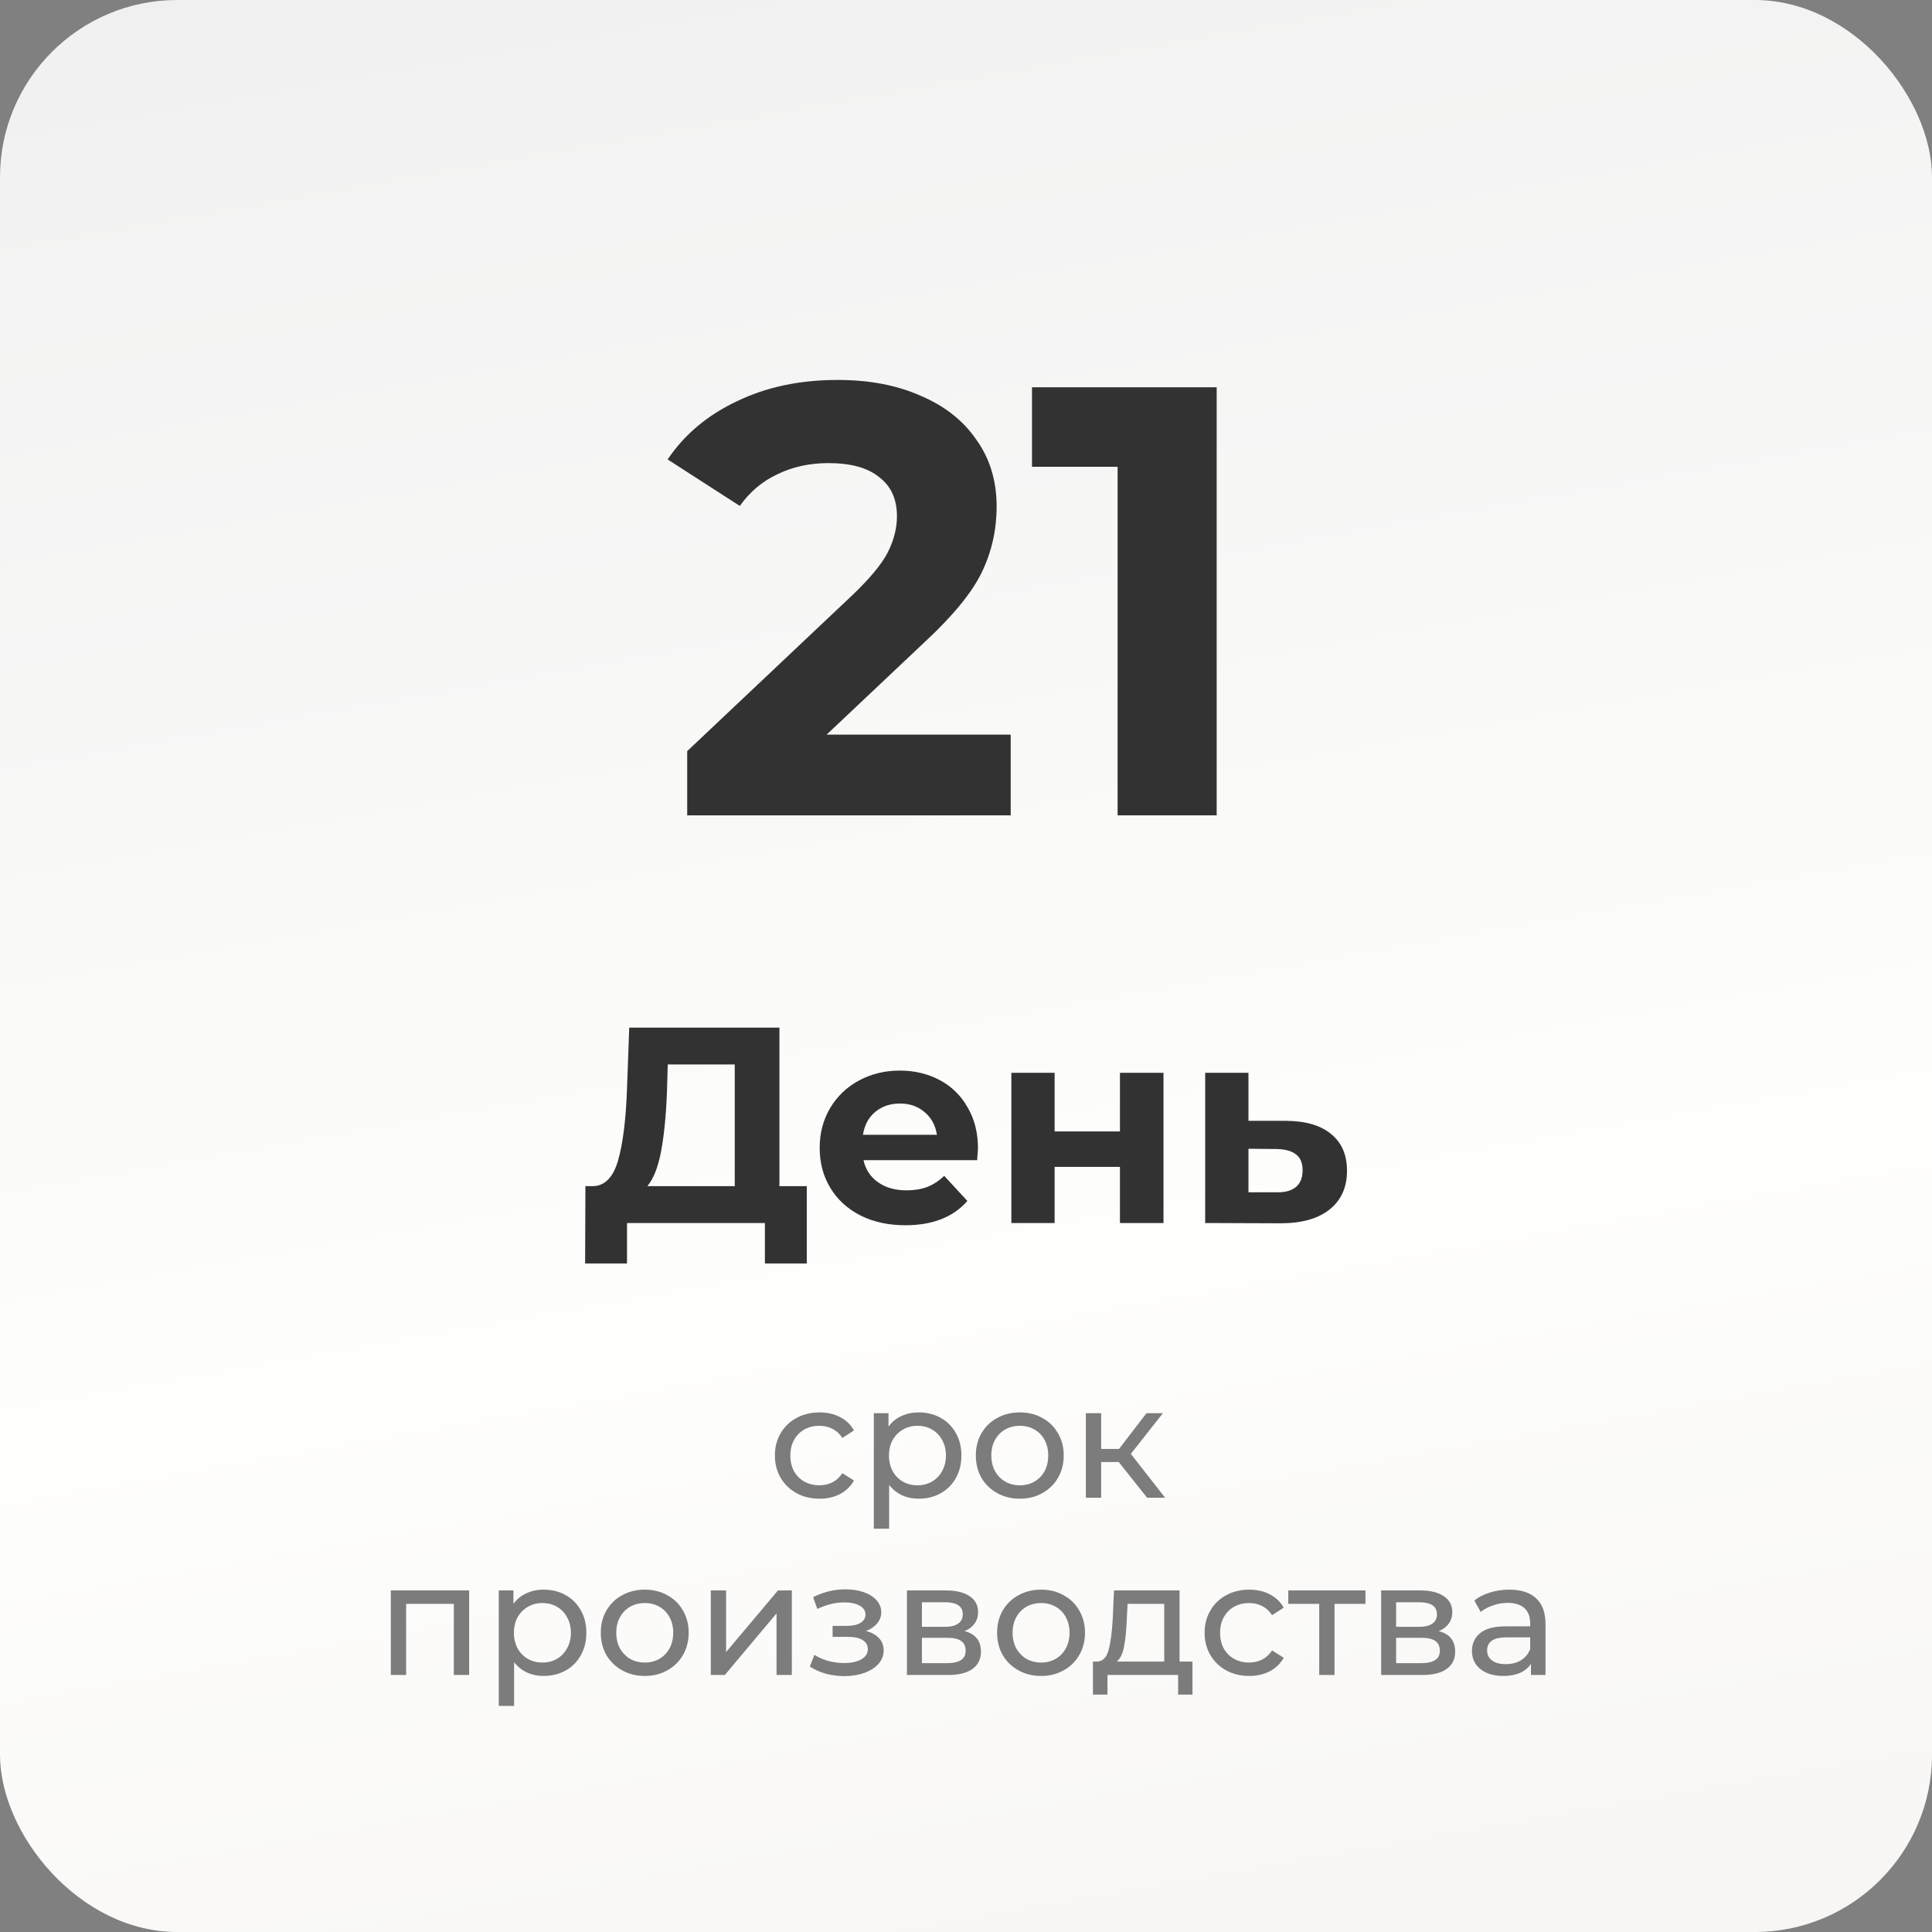 <?xml version="1.0" encoding="UTF-8"?> <svg xmlns="http://www.w3.org/2000/svg" width="218" height="218" viewBox="0 0 218 218" fill="none"><rect x="0" y="0" width="218" height="218" fill="#808080" stroke="none"/><rect width="218" height="218" rx="20" fill="url(#paint0_linear_362_55)"></rect><path d="M114.043 82.892V92H77.542V84.755L96.172 67.16C98.15 65.274 99.484 63.664 100.174 62.33C100.864 60.95 101.209 59.593 101.209 58.259C101.209 56.327 100.542 54.855 99.208 53.843C97.92 52.785 96.011 52.256 93.481 52.256C91.365 52.256 89.456 52.67 87.754 53.498C86.052 54.28 84.626 55.476 83.476 57.086L75.334 51.842C77.22 49.036 79.819 46.851 83.131 45.287C86.443 43.677 90.238 42.872 94.516 42.872C98.104 42.872 101.232 43.47 103.9 44.666C106.614 45.816 108.707 47.472 110.179 49.634C111.697 51.75 112.456 54.257 112.456 57.155C112.456 59.777 111.904 62.238 110.8 64.538C109.696 66.838 107.557 69.46 104.383 72.404L93.274 82.892H114.043ZM137.285 43.7V92H126.107V52.67H116.447V43.7H137.285Z" fill="#323232"></path><path d="M91.034 133.842V142.568H86.309V138H70.749V142.568H66.023L66.055 133.842H66.937C68.26 133.8 69.195 132.834 69.74 130.944C70.287 129.054 70.623 126.355 70.749 122.848L71.001 115.95H87.948V133.842H91.034ZM75.253 123.321C75.148 125.946 74.927 128.151 74.591 129.936C74.255 131.7 73.741 133.002 73.048 133.842H82.907V120.108H75.347L75.253 123.321ZM110.351 129.589C110.351 129.652 110.319 130.093 110.256 130.912H97.436C97.667 131.962 98.213 132.792 99.074 133.401C99.935 134.01 101.006 134.314 102.287 134.314C103.169 134.314 103.946 134.188 104.618 133.936C105.311 133.663 105.951 133.243 106.539 132.676L109.154 135.511C107.558 137.338 105.227 138.252 102.161 138.252C100.25 138.252 98.559 137.885 97.089 137.149C95.619 136.393 94.485 135.354 93.687 134.031C92.889 132.708 92.49 131.206 92.49 129.526C92.49 127.867 92.879 126.376 93.656 125.053C94.454 123.709 95.535 122.67 96.9 121.935C98.286 121.179 99.83 120.801 101.531 120.801C103.19 120.801 104.691 121.158 106.035 121.872C107.379 122.586 108.429 123.615 109.185 124.959C109.962 126.282 110.351 127.825 110.351 129.589ZM101.562 124.518C100.449 124.518 99.515 124.833 98.759 125.463C98.003 126.093 97.541 126.954 97.373 128.046H105.72C105.552 126.975 105.09 126.124 104.334 125.494C103.578 124.843 102.654 124.518 101.562 124.518ZM114.118 121.053H119V127.668H126.371V121.053H131.285V138H126.371V131.668H119V138H114.118V121.053ZM145.156 126.471C147.361 126.492 149.051 126.996 150.227 127.983C151.403 128.949 151.991 130.324 151.991 132.109C151.991 133.978 151.33 135.438 150.007 136.488C148.705 137.517 146.867 138.032 144.494 138.032L135.989 138V121.053H140.872V126.471H145.156ZM144.053 134.535C144.998 134.556 145.723 134.356 146.227 133.936C146.731 133.516 146.983 132.886 146.983 132.046C146.983 131.227 146.731 130.629 146.227 130.251C145.744 129.873 145.019 129.673 144.053 129.652L140.872 129.621V134.535H144.053Z" fill="#323232"></path><path d="M92.475 169.108C91.503 169.108 90.633 168.898 89.865 168.478C89.109 168.058 88.515 167.482 88.083 166.75C87.651 166.006 87.435 165.166 87.435 164.23C87.435 163.294 87.651 162.46 88.083 161.728C88.515 160.984 89.109 160.408 89.865 160C90.633 159.58 91.503 159.37 92.475 159.37C93.339 159.37 94.107 159.544 94.779 159.892C95.463 160.24 95.991 160.744 96.363 161.404L95.049 162.25C94.749 161.794 94.377 161.452 93.933 161.224C93.489 160.996 92.997 160.882 92.457 160.882C91.833 160.882 91.269 161.02 90.765 161.296C90.273 161.572 89.883 161.968 89.595 162.484C89.319 162.988 89.181 163.57 89.181 164.23C89.181 164.902 89.319 165.496 89.595 166.012C89.883 166.516 90.273 166.906 90.765 167.182C91.269 167.458 91.833 167.596 92.457 167.596C92.997 167.596 93.489 167.482 93.933 167.254C94.377 167.026 94.749 166.684 95.049 166.228L96.363 167.056C95.991 167.716 95.463 168.226 94.779 168.586C94.107 168.934 93.339 169.108 92.475 169.108ZM103.658 159.37C104.582 159.37 105.41 159.574 106.142 159.982C106.874 160.39 107.444 160.96 107.852 161.692C108.272 162.424 108.482 163.27 108.482 164.23C108.482 165.19 108.272 166.042 107.852 166.786C107.444 167.518 106.874 168.088 106.142 168.496C105.41 168.904 104.582 169.108 103.658 169.108C102.974 169.108 102.344 168.976 101.768 168.712C101.204 168.448 100.724 168.064 100.328 167.56V172.492H98.6V159.46H100.256V160.972C100.64 160.444 101.126 160.048 101.714 159.784C102.302 159.508 102.95 159.37 103.658 159.37ZM103.514 167.596C104.126 167.596 104.672 167.458 105.152 167.182C105.644 166.894 106.028 166.498 106.304 165.994C106.592 165.478 106.736 164.89 106.736 164.23C106.736 163.57 106.592 162.988 106.304 162.484C106.028 161.968 105.644 161.572 105.152 161.296C104.672 161.02 104.126 160.882 103.514 160.882C102.914 160.882 102.368 161.026 101.876 161.314C101.396 161.59 101.012 161.98 100.724 162.484C100.448 162.988 100.31 163.57 100.31 164.23C100.31 164.89 100.448 165.478 100.724 165.994C101 166.498 101.384 166.894 101.876 167.182C102.368 167.458 102.914 167.596 103.514 167.596ZM115.078 169.108C114.13 169.108 113.278 168.898 112.522 168.478C111.766 168.058 111.172 167.482 110.74 166.75C110.32 166.006 110.11 165.166 110.11 164.23C110.11 163.294 110.32 162.46 110.74 161.728C111.172 160.984 111.766 160.408 112.522 160C113.278 159.58 114.13 159.37 115.078 159.37C116.026 159.37 116.872 159.58 117.616 160C118.372 160.408 118.96 160.984 119.38 161.728C119.812 162.46 120.028 163.294 120.028 164.23C120.028 165.166 119.812 166.006 119.38 166.75C118.96 167.482 118.372 168.058 117.616 168.478C116.872 168.898 116.026 169.108 115.078 169.108ZM115.078 167.596C115.69 167.596 116.236 167.458 116.716 167.182C117.208 166.894 117.592 166.498 117.868 165.994C118.144 165.478 118.282 164.89 118.282 164.23C118.282 163.57 118.144 162.988 117.868 162.484C117.592 161.968 117.208 161.572 116.716 161.296C116.236 161.02 115.69 160.882 115.078 160.882C114.466 160.882 113.914 161.02 113.422 161.296C112.942 161.572 112.558 161.968 112.27 162.484C111.994 162.988 111.856 163.57 111.856 164.23C111.856 164.89 111.994 165.478 112.27 165.994C112.558 166.498 112.942 166.894 113.422 167.182C113.914 167.458 114.466 167.596 115.078 167.596ZM126.232 164.968H124.252V169H122.524V159.46H124.252V163.492H126.268L129.364 159.46H131.218L127.6 164.05L131.47 169H129.436L126.232 164.968ZM52.937 179.46V189H51.209V180.972H45.827V189H44.099V179.46H52.937ZM61.338 179.37C62.262 179.37 63.09 179.574 63.822 179.982C64.554 180.39 65.124 180.96 65.532 181.692C65.952 182.424 66.162 183.27 66.162 184.23C66.162 185.19 65.952 186.042 65.532 186.786C65.124 187.518 64.554 188.088 63.822 188.496C63.09 188.904 62.262 189.108 61.338 189.108C60.654 189.108 60.024 188.976 59.448 188.712C58.884 188.448 58.404 188.064 58.008 187.56V192.492H56.28V179.46H57.936V180.972C58.32 180.444 58.806 180.048 59.394 179.784C59.982 179.508 60.63 179.37 61.338 179.37ZM61.194 187.596C61.806 187.596 62.352 187.458 62.832 187.182C63.324 186.894 63.708 186.498 63.984 185.994C64.272 185.478 64.416 184.89 64.416 184.23C64.416 183.57 64.272 182.988 63.984 182.484C63.708 181.968 63.324 181.572 62.832 181.296C62.352 181.02 61.806 180.882 61.194 180.882C60.594 180.882 60.048 181.026 59.556 181.314C59.076 181.59 58.692 181.98 58.404 182.484C58.128 182.988 57.99 183.57 57.99 184.23C57.99 184.89 58.128 185.478 58.404 185.994C58.68 186.498 59.064 186.894 59.556 187.182C60.048 187.458 60.594 187.596 61.194 187.596ZM72.759 189.108C71.811 189.108 70.959 188.898 70.203 188.478C69.447 188.058 68.853 187.482 68.421 186.75C68.001 186.006 67.791 185.166 67.791 184.23C67.791 183.294 68.001 182.46 68.421 181.728C68.853 180.984 69.447 180.408 70.203 180C70.959 179.58 71.811 179.37 72.759 179.37C73.707 179.37 74.553 179.58 75.297 180C76.053 180.408 76.641 180.984 77.061 181.728C77.493 182.46 77.709 183.294 77.709 184.23C77.709 185.166 77.493 186.006 77.061 186.75C76.641 187.482 76.053 188.058 75.297 188.478C74.553 188.898 73.707 189.108 72.759 189.108ZM72.759 187.596C73.371 187.596 73.917 187.458 74.397 187.182C74.889 186.894 75.273 186.498 75.549 185.994C75.825 185.478 75.963 184.89 75.963 184.23C75.963 183.57 75.825 182.988 75.549 182.484C75.273 181.968 74.889 181.572 74.397 181.296C73.917 181.02 73.371 180.882 72.759 180.882C72.147 180.882 71.595 181.02 71.103 181.296C70.623 181.572 70.239 181.968 69.951 182.484C69.675 182.988 69.537 183.57 69.537 184.23C69.537 184.89 69.675 185.478 69.951 185.994C70.239 186.498 70.623 186.894 71.103 187.182C71.595 187.458 72.147 187.596 72.759 187.596ZM80.204 179.46H81.932V186.408L87.782 179.46H89.348V189H87.62V182.052L81.788 189H80.204V179.46ZM97.71 184.032C98.346 184.2 98.838 184.47 99.186 184.842C99.534 185.214 99.708 185.676 99.708 186.228C99.708 186.792 99.516 187.296 99.132 187.74C98.748 188.172 98.214 188.514 97.53 188.766C96.858 189.006 96.102 189.126 95.262 189.126C94.554 189.126 93.858 189.036 93.174 188.856C92.502 188.664 91.902 188.394 91.374 188.046L91.896 186.732C92.352 187.02 92.874 187.248 93.462 187.416C94.05 187.572 94.644 187.65 95.244 187.65C96.06 187.65 96.708 187.512 97.188 187.236C97.68 186.948 97.926 186.564 97.926 186.084C97.926 185.64 97.728 185.298 97.332 185.058C96.948 184.818 96.402 184.698 95.694 184.698H93.948V183.456H95.568C96.216 183.456 96.726 183.342 97.098 183.114C97.47 182.886 97.656 182.574 97.656 182.178C97.656 181.746 97.434 181.41 96.99 181.17C96.558 180.93 95.97 180.81 95.226 180.81C94.278 180.81 93.276 181.056 92.22 181.548L91.752 180.216C92.916 179.628 94.134 179.334 95.406 179.334C96.174 179.334 96.864 179.442 97.476 179.658C98.088 179.874 98.568 180.18 98.916 180.576C99.264 180.972 99.438 181.422 99.438 181.926C99.438 182.394 99.282 182.814 98.97 183.186C98.658 183.558 98.238 183.84 97.71 184.032ZM108.833 184.05C110.069 184.362 110.687 185.136 110.687 186.372C110.687 187.212 110.369 187.86 109.733 188.316C109.109 188.772 108.173 189 106.925 189H102.335V179.46H106.763C107.891 179.46 108.773 179.676 109.409 180.108C110.045 180.528 110.363 181.128 110.363 181.908C110.363 182.412 110.225 182.85 109.949 183.222C109.685 183.582 109.313 183.858 108.833 184.05ZM104.027 183.564H106.619C107.279 183.564 107.777 183.444 108.113 183.204C108.461 182.964 108.635 182.616 108.635 182.16C108.635 181.248 107.963 180.792 106.619 180.792H104.027V183.564ZM106.799 187.668C107.519 187.668 108.059 187.554 108.419 187.326C108.779 187.098 108.959 186.744 108.959 186.264C108.959 185.772 108.791 185.406 108.455 185.166C108.131 184.926 107.615 184.806 106.907 184.806H104.027V187.668H106.799ZM117.478 189.108C116.53 189.108 115.678 188.898 114.922 188.478C114.166 188.058 113.572 187.482 113.14 186.75C112.72 186.006 112.51 185.166 112.51 184.23C112.51 183.294 112.72 182.46 113.14 181.728C113.572 180.984 114.166 180.408 114.922 180C115.678 179.58 116.53 179.37 117.478 179.37C118.426 179.37 119.272 179.58 120.016 180C120.772 180.408 121.36 180.984 121.78 181.728C122.212 182.46 122.428 183.294 122.428 184.23C122.428 185.166 122.212 186.006 121.78 186.75C121.36 187.482 120.772 188.058 120.016 188.478C119.272 188.898 118.426 189.108 117.478 189.108ZM117.478 187.596C118.09 187.596 118.636 187.458 119.116 187.182C119.608 186.894 119.992 186.498 120.268 185.994C120.544 185.478 120.682 184.89 120.682 184.23C120.682 183.57 120.544 182.988 120.268 182.484C119.992 181.968 119.608 181.572 119.116 181.296C118.636 181.02 118.09 180.882 117.478 180.882C116.866 180.882 116.314 181.02 115.822 181.296C115.342 181.572 114.958 181.968 114.67 182.484C114.394 182.988 114.256 183.57 114.256 184.23C114.256 184.89 114.394 185.478 114.67 185.994C114.958 186.498 115.342 186.894 115.822 187.182C116.314 187.458 116.866 187.596 117.478 187.596ZM134.555 187.488V191.214H132.935V189H124.961V191.214H123.323V187.488H123.827C124.439 187.452 124.859 187.02 125.087 186.192C125.315 185.364 125.471 184.194 125.555 182.682L125.699 179.46H133.097V187.488H134.555ZM127.139 182.808C127.091 184.008 126.989 185.004 126.833 185.796C126.689 186.576 126.419 187.14 126.023 187.488H131.369V180.972H127.229L127.139 182.808ZM140.964 189.108C139.992 189.108 139.122 188.898 138.354 188.478C137.598 188.058 137.004 187.482 136.572 186.75C136.14 186.006 135.924 185.166 135.924 184.23C135.924 183.294 136.14 182.46 136.572 181.728C137.004 180.984 137.598 180.408 138.354 180C139.122 179.58 139.992 179.37 140.964 179.37C141.828 179.37 142.596 179.544 143.268 179.892C143.952 180.24 144.48 180.744 144.852 181.404L143.538 182.25C143.238 181.794 142.866 181.452 142.422 181.224C141.978 180.996 141.486 180.882 140.946 180.882C140.322 180.882 139.758 181.02 139.254 181.296C138.762 181.572 138.372 181.968 138.084 182.484C137.808 182.988 137.67 183.57 137.67 184.23C137.67 184.902 137.808 185.496 138.084 186.012C138.372 186.516 138.762 186.906 139.254 187.182C139.758 187.458 140.322 187.596 140.946 187.596C141.486 187.596 141.978 187.482 142.422 187.254C142.866 187.026 143.238 186.684 143.538 186.228L144.852 187.056C144.48 187.716 143.952 188.226 143.268 188.586C142.596 188.934 141.828 189.108 140.964 189.108ZM154.076 180.972H150.584V189H148.856V180.972H145.364V179.46H154.076V180.972ZM162.341 184.05C163.577 184.362 164.195 185.136 164.195 186.372C164.195 187.212 163.877 187.86 163.241 188.316C162.617 188.772 161.681 189 160.433 189H155.843V179.46H160.271C161.399 179.46 162.281 179.676 162.917 180.108C163.553 180.528 163.871 181.128 163.871 181.908C163.871 182.412 163.733 182.85 163.457 183.222C163.193 183.582 162.821 183.858 162.341 184.05ZM157.535 183.564H160.127C160.787 183.564 161.285 183.444 161.621 183.204C161.969 182.964 162.143 182.616 162.143 182.16C162.143 181.248 161.471 180.792 160.127 180.792H157.535V183.564ZM160.307 187.668C161.027 187.668 161.567 187.554 161.927 187.326C162.287 187.098 162.467 186.744 162.467 186.264C162.467 185.772 162.299 185.406 161.963 185.166C161.639 184.926 161.123 184.806 160.415 184.806H157.535V187.668H160.307ZM170.302 179.37C171.622 179.37 172.63 179.694 173.326 180.342C174.034 180.99 174.388 181.956 174.388 183.24V189H172.75V187.74C172.462 188.184 172.048 188.526 171.508 188.766C170.98 188.994 170.35 189.108 169.618 189.108C168.55 189.108 167.692 188.85 167.044 188.334C166.408 187.818 166.09 187.14 166.09 186.3C166.09 185.46 166.396 184.788 167.008 184.284C167.62 183.768 168.592 183.51 169.924 183.51H172.66V183.168C172.66 182.424 172.444 181.854 172.012 181.458C171.58 181.062 170.944 180.864 170.104 180.864C169.54 180.864 168.988 180.96 168.448 181.152C167.908 181.332 167.452 181.578 167.08 181.89L166.36 180.594C166.852 180.198 167.44 179.898 168.124 179.694C168.808 179.478 169.534 179.37 170.302 179.37ZM169.906 187.776C170.566 187.776 171.136 187.632 171.616 187.344C172.096 187.044 172.444 186.624 172.66 186.084V184.752H169.996C168.532 184.752 167.8 185.244 167.8 186.228C167.8 186.708 167.986 187.086 168.358 187.362C168.73 187.638 169.246 187.776 169.906 187.776Z" fill="#7C7C7C"></path><defs><linearGradient id="paint0_linear_362_55" x1="109" y1="-68.858" x2="169.92" y2="275.919" gradientUnits="userSpaceOnUse"><stop stop-color="#ECECED"></stop><stop offset="0.603" stop-color="#FEFEFC"></stop><stop offset="1" stop-color="#F3F1EF"></stop></linearGradient></defs></svg> 